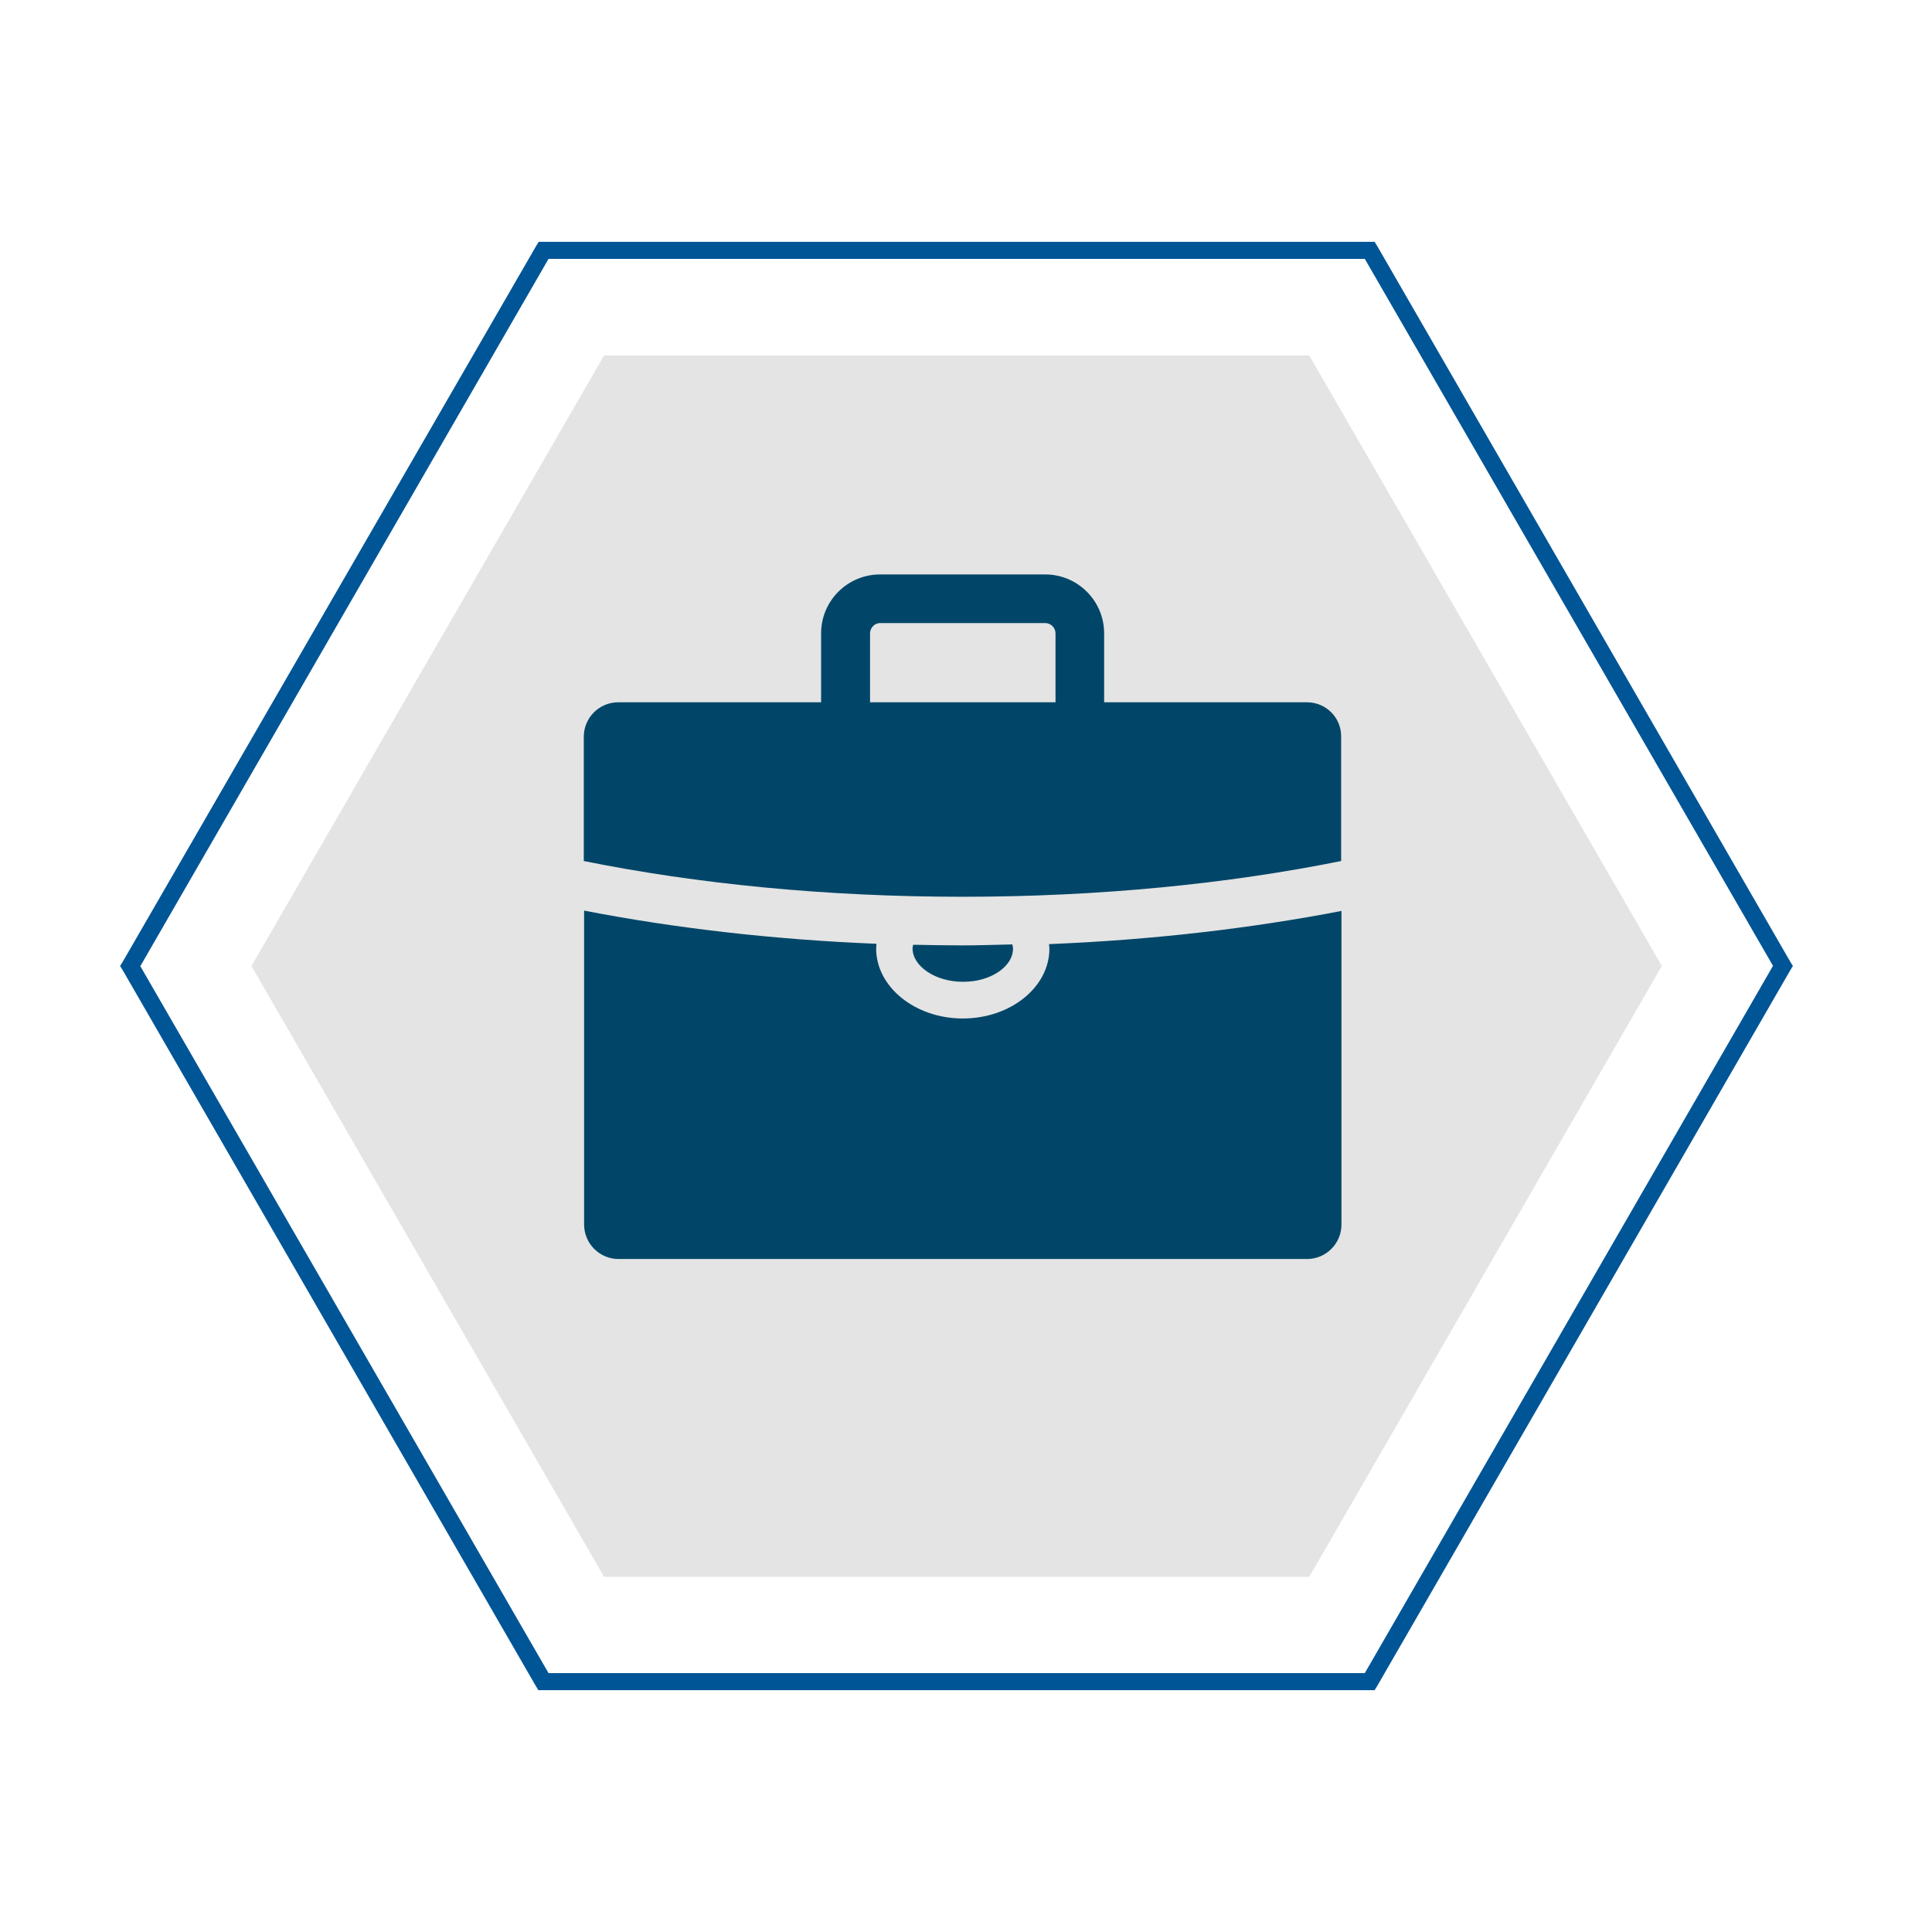 <?xml version="1.0" encoding="utf-8"?>
<!-- Generator: Adobe Illustrator 23.0.1, SVG Export Plug-In . SVG Version: 6.00 Build 0)  -->
<svg version="1.1" id="Layer_2" xmlns="http://www.w3.org/2000/svg" xmlns:xlink="http://www.w3.org/1999/xlink" x="0px" y="0px"
	 viewBox="0 0 600 600" style="enable-background:new 0 0 600 600;" xml:space="preserve">
<style type="text/css">
	.st0{opacity:0.26;fill:#999999;}
	.st1{fill:#005596;}
	.st2{fill:#014668;}
</style>
<polygon class="st0" points="187.6,489.7 78.1,300 187.6,110.4 406.6,110.4 516.1,300 406.6,489.7 "/>
<g>
	<path class="st1" d="M171.1,520.9L42.8,298.7v2.7L171.1,79.1l-2.3,1.3h256.6l-2.3-1.3l128.3,222.2v-2.7L423.1,520.9l2.3-1.3H168.8
		L171.1,520.9z M427.7,523.6l128.3-222.3l0.8-1.3l-0.8-1.3L427.7,76.4l-0.8-1.3h-1.6H168.8h-1.5l-0.8,1.3L38.1,298.7l-0.8,1.3
		l0.8,1.3l128.3,222.3l0.8,1.3h1.5h256.6h1.6L427.7,523.6z"/>
</g>
<path class="st2" d="M325.9,294.6c0,12-12.1,21.7-26.9,21.7c-14.8,0-26.9-9.8-26.9-21.7c0-0.5,0.1-1,0.1-1.5
	c-32.3-1.3-62.9-4.9-90.8-10.3v97.5c0,5.9,4.8,10.7,10.7,10.7h213.8c5.9,0,10.7-4.8,10.7-10.7v-97.4c-28,5.4-58.5,9-90.8,10.3
	C325.8,293.7,325.9,294.1,325.9,294.6z M405.9,218.1h-63v-21.4c0-10.1-8.2-18.3-18.3-18.3h-51.3c-10.1,0-18.3,8.2-18.3,18.3v21.4
	h-63c-5.9,0-10.7,4.8-10.7,10.7v38.6c35.2,7.1,75.2,11.1,117.6,11.1c42.4,0,82.4-4,117.6-11.1v-38.6
	C416.6,222.9,411.8,218.1,405.9,218.1z M327.8,218.1h-57.6v-21.4c0-1.7,1.4-3.2,3.1-3.2h51.3c1.7,0,3.2,1.4,3.2,3.2V218.1z
	 M314.6,294.6c0-0.4-0.1-0.8-0.2-1.3c-5.1,0.1-10.2,0.3-15.4,0.3c-5.2,0-10.3-0.1-15.4-0.2c-0.1,0.4-0.2,0.8-0.2,1.1
	c0,5.6,7.1,10.4,15.6,10.4C307.4,305,314.6,300.3,314.6,294.6z"/>
</svg>
